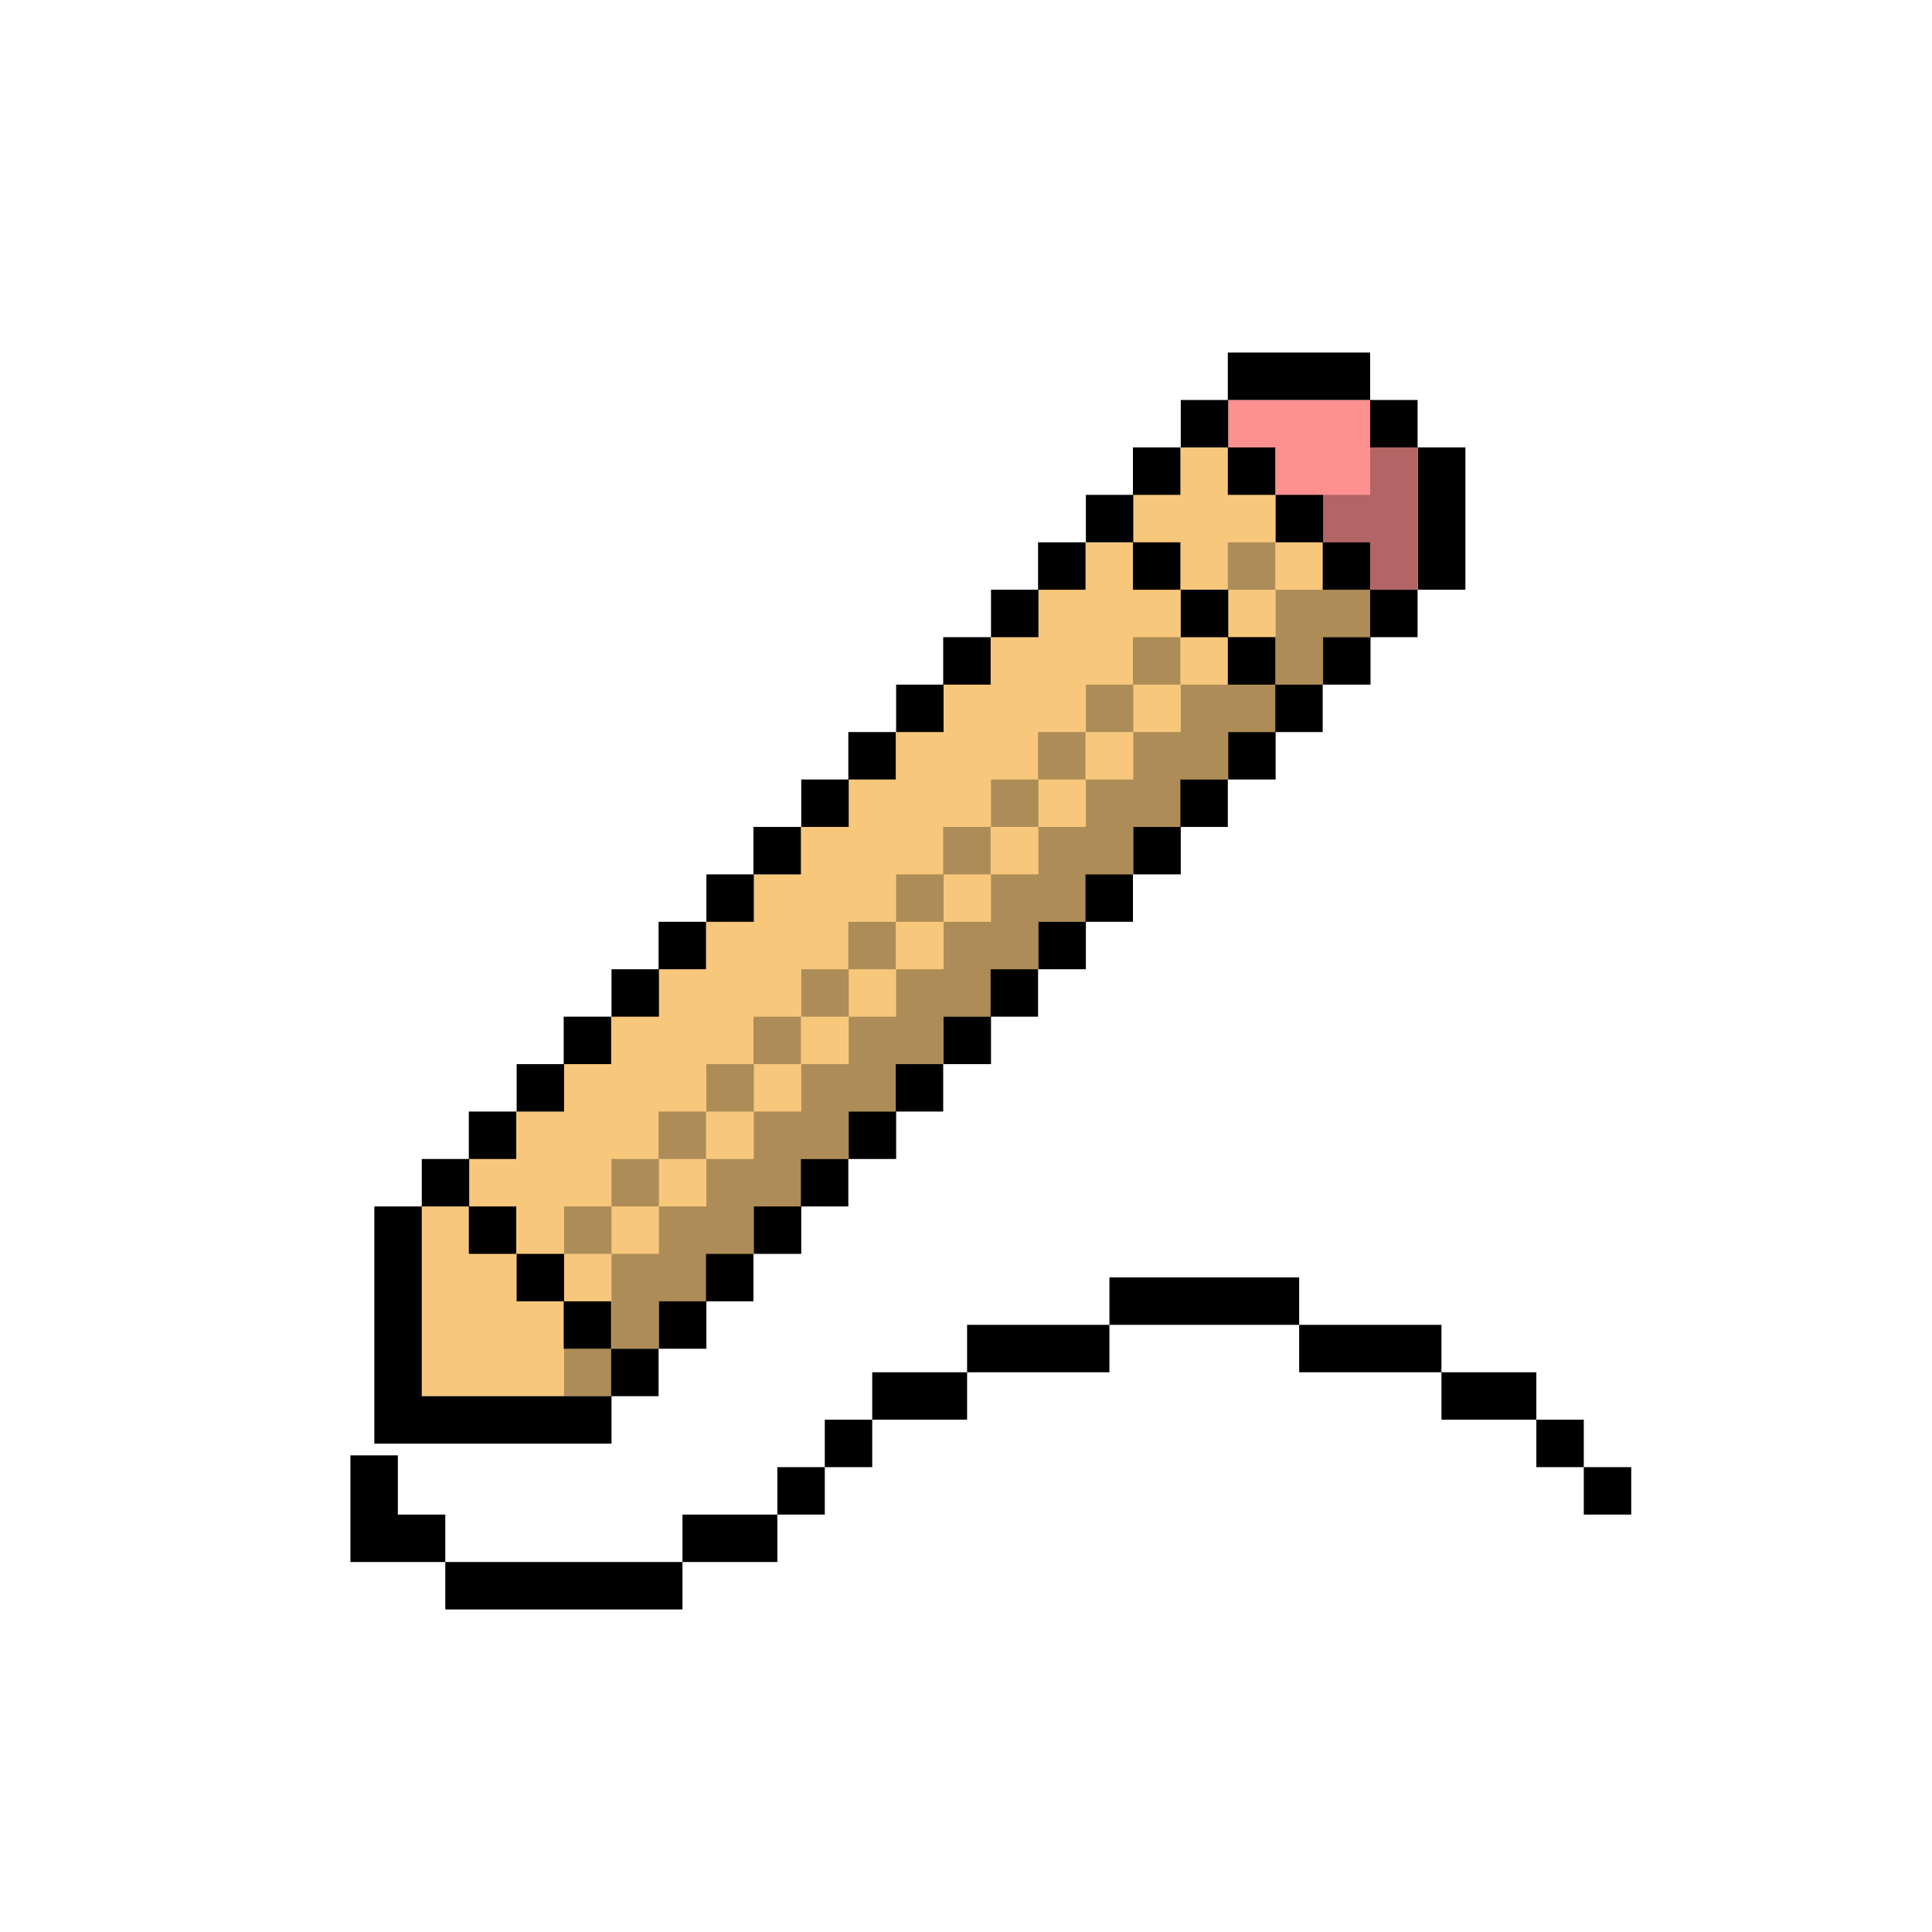 <svg width="56" height="56" viewBox="0 0 56 56" fill="none" xmlns="http://www.w3.org/2000/svg">
<g clip-path="url(#clip0_1134_4116)">
<path d="M35.6 11.594V12.969L39.714 17.094H41.1V12.969L39.714 11.594H35.6Z" fill="#FF9090"/>
<path d="M35.6 12.969H34.214L32.85 14.344V15.719H31.464L12.214 34.969V40.469H17.714V39.094H19.1L36.964 21.219V19.844H38.35L39.714 18.469V17.094L35.6 12.969Z" fill="#F7C87C"/>
<path d="M38.35 17.094H39.725V18.469H38.35V19.844H36.975V21.219H35.6V22.594H34.225V23.969H32.85V25.344H31.475V26.719H30.1V28.094H28.725V29.469H27.35V30.844H25.975V32.219H24.6V33.594H23.225V34.969H21.85V36.344H20.475V37.719H19.1V39.094H17.725V36.344H19.1V34.969H20.475V33.594H21.85V32.219H23.225V30.844H24.6V29.469H25.975V28.094H27.35V26.719H28.725V25.344H30.1V23.969H31.475V22.594H32.85V21.219H34.225V19.844H35.6V18.469H36.975V17.094H38.35ZM36.964 15.719H35.589V17.094H36.964V15.719ZM39.714 12.969V14.344H38.339V15.719H39.714V17.094H41.089V12.969H39.714ZM16.35 40.469H17.725V39.094H16.35V40.469ZM35.6 17.094H34.225V18.469H35.6V17.094ZM34.214 18.469H32.839V19.844H34.214V18.469ZM32.85 19.844H31.475V21.219H32.85V19.844ZM31.464 21.219H30.089V22.594H31.464V21.219ZM30.1 22.594H28.725V23.969H30.1V22.594ZM28.714 23.969H27.339V25.344H28.714V23.969ZM27.35 25.344H25.975V26.719H27.35V25.344ZM25.964 26.719H24.589V28.094H25.964V26.719ZM24.6 28.094H23.225V29.469H24.6V28.094ZM23.214 29.469H21.839V30.844H23.214V29.469ZM21.85 30.844H20.475V32.219H21.85V30.844ZM20.464 32.219H19.089V33.594H20.464V32.219ZM19.1 33.594H17.725V34.969H19.1V33.594ZM16.35 34.969V36.344H17.725V34.969H16.35Z" fill="black" fill-opacity="0.3"/>
<mask id="mask0_1134_4116" style="mask-type:luminance" maskUnits="userSpaceOnUse" x="0" y="0" width="56" height="56">
<path d="M0.532 0.935H55.532V55.935H0.532V0.935Z" fill="white"/>
</mask>
<g mask="url(#mask0_1134_4116)">
<path d="M36.964 11.594H35.589V10.219H39.714V11.594H36.964ZM35.6 12.969H34.225V11.594H35.6V12.969ZM39.714 12.969V11.594H41.089V12.969H39.714ZM34.214 14.344H32.839V12.969H34.214V14.344ZM36.964 12.969V14.344H35.589V12.969H36.964ZM32.85 15.719H31.475V14.344H32.85V15.719ZM38.35 14.344V15.719H36.975V14.344H38.35ZM39.714 15.719V17.094H38.339V15.719H39.714ZM41.1 14.344V12.969H42.475V17.094H41.1V14.344ZM31.464 17.094H30.089V15.719H31.464V17.094ZM34.214 15.719V17.094H32.839V15.719H34.214ZM39.714 17.094H41.089V18.469H39.714V17.094ZM30.1 18.469H28.725V17.094H30.1V18.469ZM35.6 17.094V18.469H34.225V17.094H35.6ZM36.964 18.469V19.844H35.589V18.469H36.964ZM38.35 18.469H39.725V19.844H38.35V18.469ZM28.714 19.844H27.339V18.469H28.714V19.844ZM36.964 19.844H38.339V21.219H36.964V19.844ZM27.35 21.219H25.975V19.844H27.35V21.219ZM35.6 21.219H36.975V22.594H35.6V21.219ZM25.964 22.594H24.589V21.219H25.964V22.594ZM34.214 22.594H35.589V23.969H34.214V22.594ZM24.6 23.969H23.225V22.594H24.6V23.969ZM32.85 23.969H34.225V25.344H32.85V23.969ZM23.214 25.344H21.839V23.969H23.214V25.344ZM31.464 25.344H32.839V26.719H31.464V25.344ZM21.85 26.719H20.475V25.344H21.85V26.719ZM30.1 26.719H31.475V28.094H30.1V26.719ZM20.464 28.094H19.089V26.719H20.464V28.094ZM28.714 28.094H30.089V29.469H28.714V28.094ZM19.1 29.469H17.725V28.094H19.1V29.469ZM27.35 29.469H28.725V30.844H27.35V29.469ZM17.714 30.844H16.339V29.469H17.714V30.844ZM25.964 30.844H27.339V32.219H25.964V30.844ZM16.35 32.219H14.975V30.844H16.35V32.219ZM24.6 32.219H25.975V33.594H24.6V32.219ZM14.964 33.594H13.589V32.219H14.964V33.594ZM23.214 33.594H24.589V34.969H23.214V33.594ZM13.6 34.969H12.225V33.594H13.6V34.969ZM21.85 34.969H23.225V36.344H21.85V34.969ZM14.964 34.969V36.344H13.589V34.969H14.964ZM20.464 36.344H21.839V37.719H20.464V36.344ZM16.35 36.344V37.719H14.975V36.344H16.35ZM19.1 37.719H20.475V39.094H19.1V37.719ZM17.714 39.094H19.089V40.469H17.714V39.094ZM17.714 37.719V39.094H16.339V37.719H17.714ZM12.214 41.844H10.85V34.969H12.225V40.469H17.725V41.844H12.214ZM22.532 45.276H19.782V43.901H22.532V45.276ZM23.907 43.901H22.532V42.526H23.907V43.901ZM25.282 42.526H23.907V41.151H25.282V42.526ZM26.657 41.151H25.282V39.776H28.032V41.151H26.657ZM32.157 39.776H28.032V38.401H32.157V39.776ZM37.657 38.401H32.157V37.026H37.657V38.401ZM37.657 39.776V38.401H41.782V39.776H37.657ZM41.782 41.151V39.776H44.532V41.151H41.782ZM44.532 42.526V41.151H45.907V42.526H44.532ZM45.907 43.901V42.526H47.282V43.901H45.907ZM11.532 45.276H10.157V42.185H11.532V43.901H12.907V45.276H11.532ZM12.907 46.651V45.276H19.782V46.651H12.907Z" fill="black"/>
</g>
</g>
<defs>
<clipPath id="clip0_1134_4116">
<rect width="55" height="55" fill="white" transform="translate(0.5 0.934)"/>
</clipPath>
</defs>
</svg>
